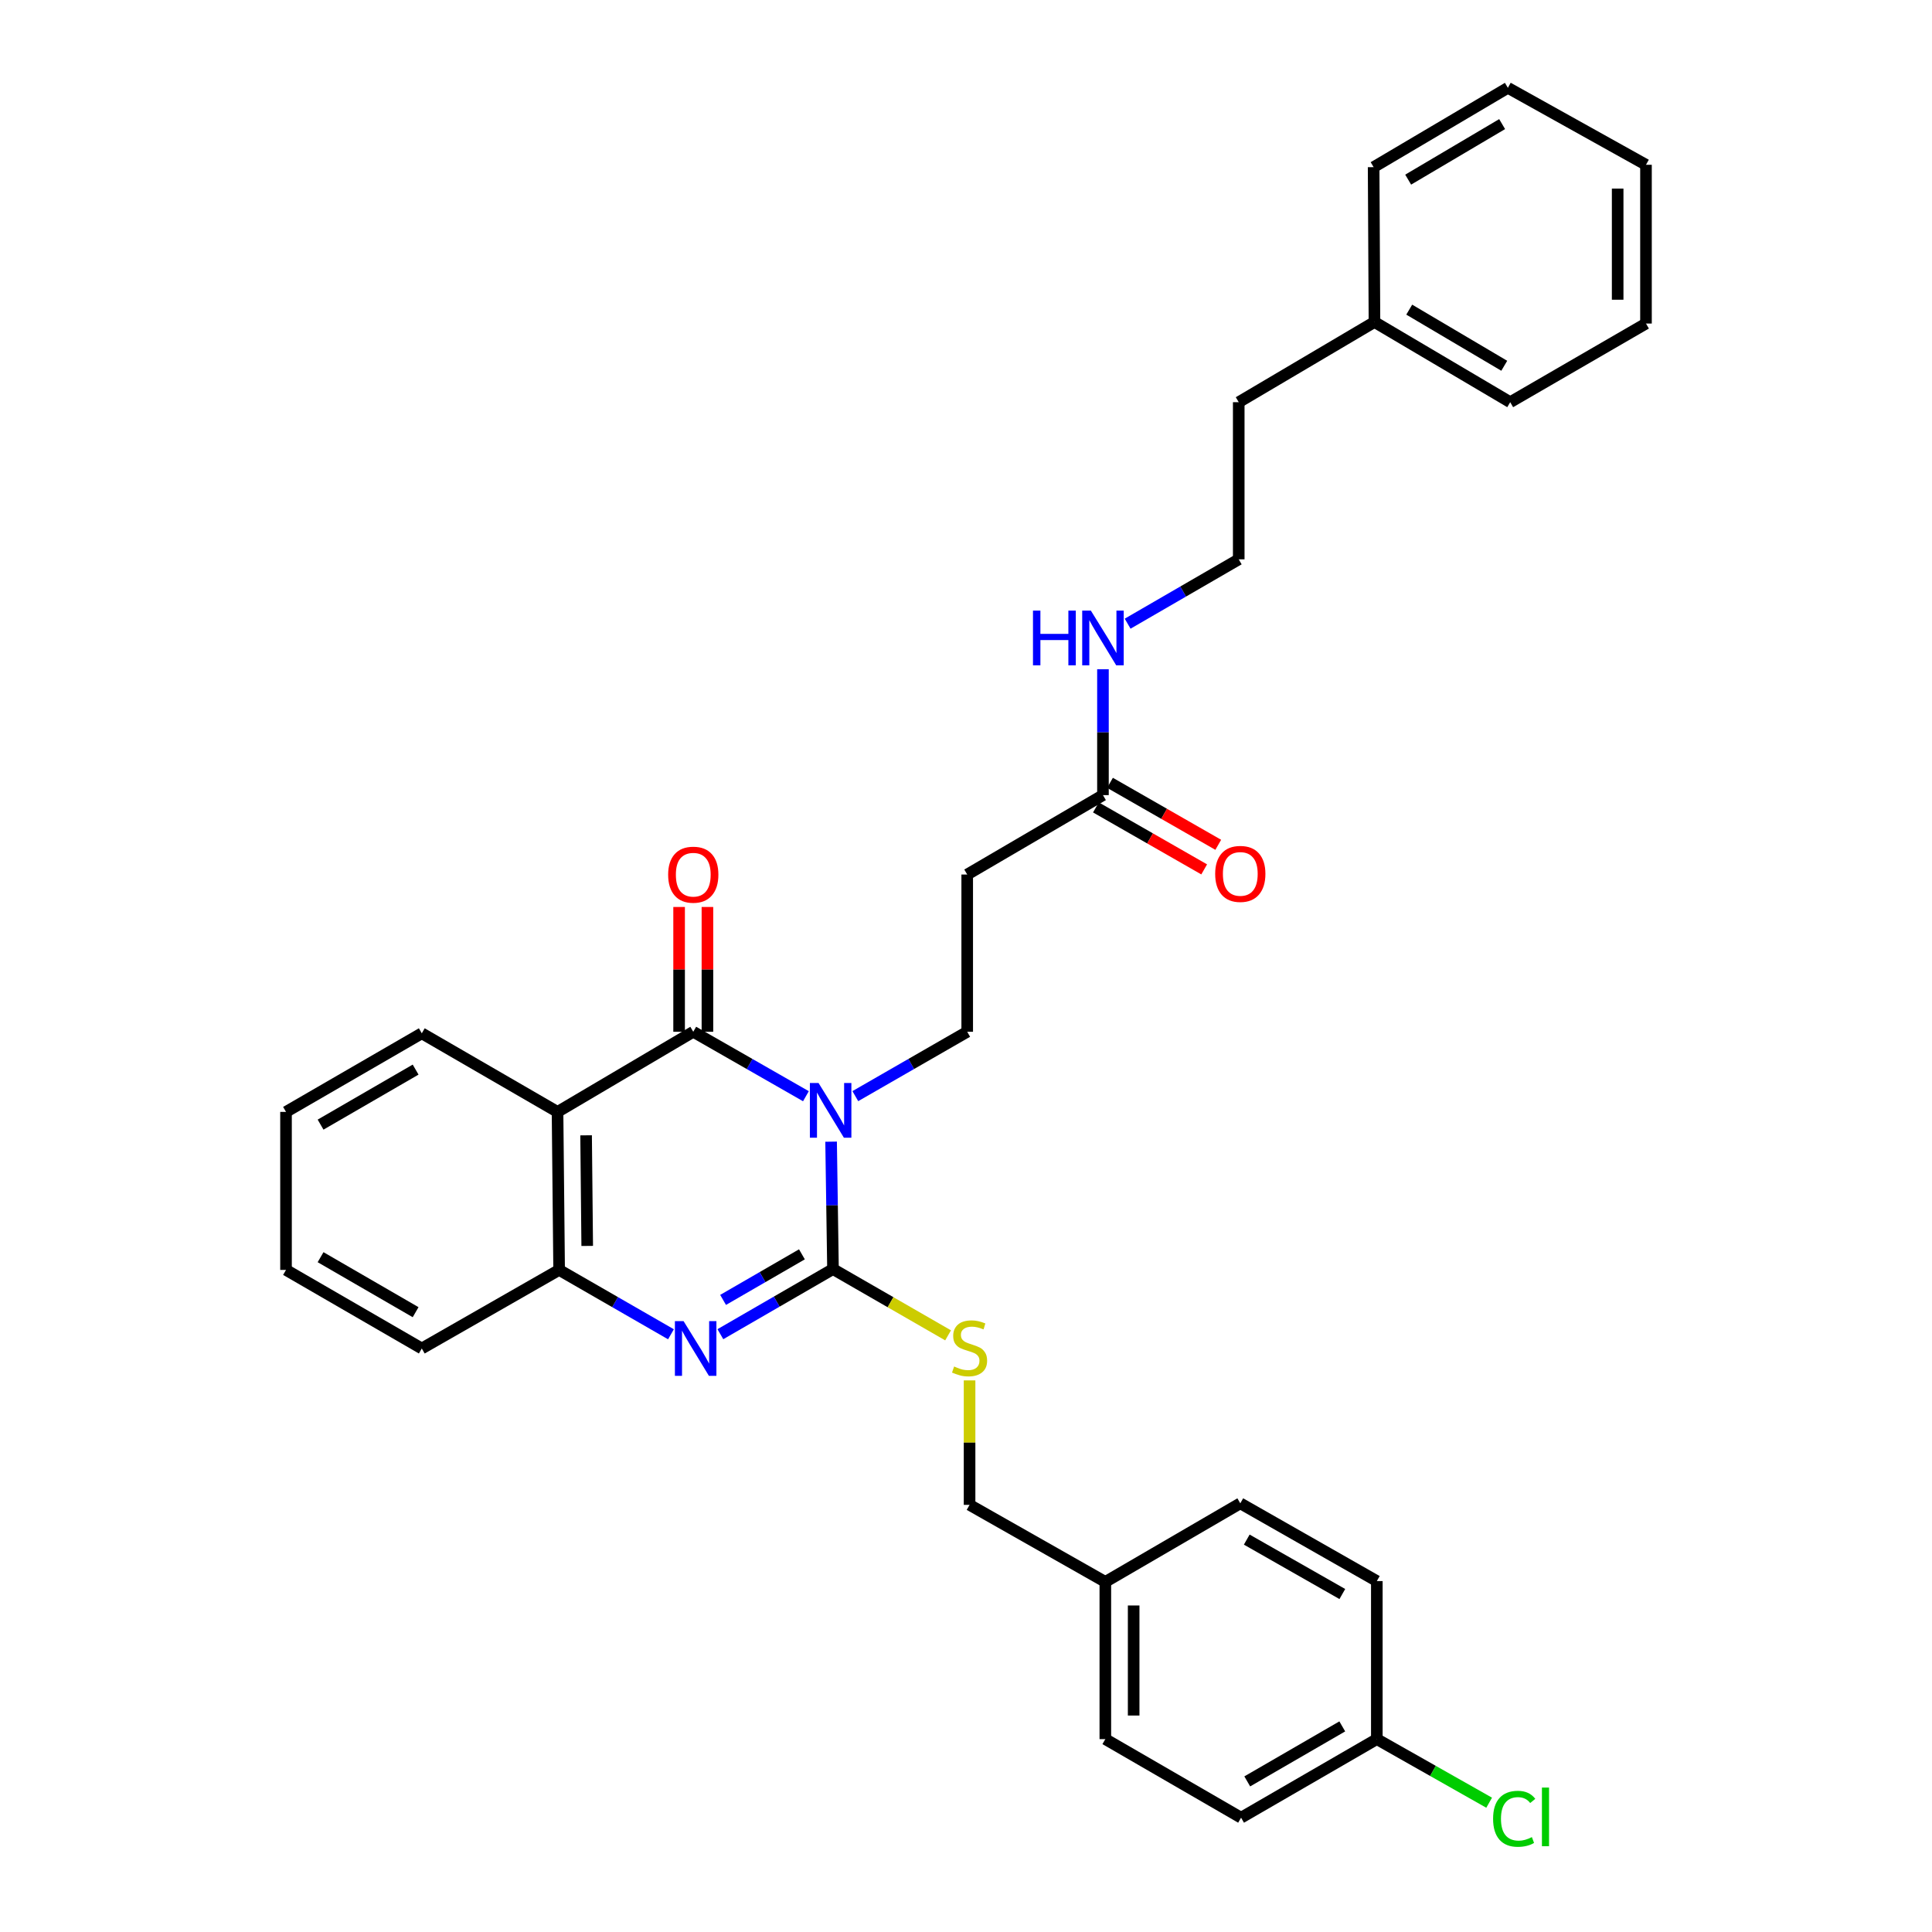 <?xml version='1.0' encoding='iso-8859-1'?>
<svg version='1.1' baseProfile='full'
              xmlns='http://www.w3.org/2000/svg'
                      xmlns:rdkit='http://www.rdkit.org/xml'
                      xmlns:xlink='http://www.w3.org/1999/xlink'
                  xml:space='preserve'
width='1000px' height='1000px' viewBox='0 0 1000 1000'>
<!-- END OF HEADER -->
<rect style='opacity:1.0;fill:#FFFFFF;stroke:none' width='1000' height='1000' x='0' y='0'> </rect>
<path class='bond-0' d='M 430.175,590.927 L 430.665,623.901' style='fill:none;fill-rule:evenodd;stroke:#0000FF;stroke-width:6px;stroke-linecap:butt;stroke-linejoin:miter;stroke-opacity:1' />
<path class='bond-0' d='M 430.665,623.901 L 431.156,656.875' style='fill:none;fill-rule:evenodd;stroke:#000000;stroke-width:6px;stroke-linecap:butt;stroke-linejoin:miter;stroke-opacity:1' />
<path class='bond-1' d='M 417.146,567.398 L 387.99,550.721' style='fill:none;fill-rule:evenodd;stroke:#0000FF;stroke-width:6px;stroke-linecap:butt;stroke-linejoin:miter;stroke-opacity:1' />
<path class='bond-1' d='M 387.99,550.721 L 358.833,534.043' style='fill:none;fill-rule:evenodd;stroke:#000000;stroke-width:6px;stroke-linecap:butt;stroke-linejoin:miter;stroke-opacity:1' />
<path class='bond-5' d='M 442.713,567.361 L 471.67,550.702' style='fill:none;fill-rule:evenodd;stroke:#0000FF;stroke-width:6px;stroke-linecap:butt;stroke-linejoin:miter;stroke-opacity:1' />
<path class='bond-5' d='M 471.67,550.702 L 500.627,534.043' style='fill:none;fill-rule:evenodd;stroke:#000000;stroke-width:6px;stroke-linecap:butt;stroke-linejoin:miter;stroke-opacity:1' />
<path class='bond-2' d='M 431.156,656.875 L 402.01,673.727' style='fill:none;fill-rule:evenodd;stroke:#000000;stroke-width:6px;stroke-linecap:butt;stroke-linejoin:miter;stroke-opacity:1' />
<path class='bond-2' d='M 402.01,673.727 L 372.864,690.579' style='fill:none;fill-rule:evenodd;stroke:#0000FF;stroke-width:6px;stroke-linecap:butt;stroke-linejoin:miter;stroke-opacity:1' />
<path class='bond-2' d='M 415.073,649.238 L 394.671,661.034' style='fill:none;fill-rule:evenodd;stroke:#000000;stroke-width:6px;stroke-linecap:butt;stroke-linejoin:miter;stroke-opacity:1' />
<path class='bond-2' d='M 394.671,661.034 L 374.269,672.831' style='fill:none;fill-rule:evenodd;stroke:#0000FF;stroke-width:6px;stroke-linecap:butt;stroke-linejoin:miter;stroke-opacity:1' />
<path class='bond-6' d='M 431.156,656.875 L 460.943,674.025' style='fill:none;fill-rule:evenodd;stroke:#000000;stroke-width:6px;stroke-linecap:butt;stroke-linejoin:miter;stroke-opacity:1' />
<path class='bond-6' d='M 460.943,674.025 L 490.73,691.175' style='fill:none;fill-rule:evenodd;stroke:#CCCC00;stroke-width:6px;stroke-linecap:butt;stroke-linejoin:miter;stroke-opacity:1' />
<path class='bond-3' d='M 358.833,534.043 L 288.58,575.519' style='fill:none;fill-rule:evenodd;stroke:#000000;stroke-width:6px;stroke-linecap:butt;stroke-linejoin:miter;stroke-opacity:1' />
<path class='bond-9' d='M 366.164,534.043 L 366.164,501.747' style='fill:none;fill-rule:evenodd;stroke:#000000;stroke-width:6px;stroke-linecap:butt;stroke-linejoin:miter;stroke-opacity:1' />
<path class='bond-9' d='M 366.164,501.747 L 366.164,469.45' style='fill:none;fill-rule:evenodd;stroke:#FF0000;stroke-width:6px;stroke-linecap:butt;stroke-linejoin:miter;stroke-opacity:1' />
<path class='bond-9' d='M 351.503,534.043 L 351.503,501.747' style='fill:none;fill-rule:evenodd;stroke:#000000;stroke-width:6px;stroke-linecap:butt;stroke-linejoin:miter;stroke-opacity:1' />
<path class='bond-9' d='M 351.503,501.747 L 351.503,469.45' style='fill:none;fill-rule:evenodd;stroke:#FF0000;stroke-width:6px;stroke-linecap:butt;stroke-linejoin:miter;stroke-opacity:1' />
<path class='bond-32' d='M 347.293,690.622 L 318.348,673.964' style='fill:none;fill-rule:evenodd;stroke:#0000FF;stroke-width:6px;stroke-linecap:butt;stroke-linejoin:miter;stroke-opacity:1' />
<path class='bond-32' d='M 318.348,673.964 L 289.403,657.306' style='fill:none;fill-rule:evenodd;stroke:#000000;stroke-width:6px;stroke-linecap:butt;stroke-linejoin:miter;stroke-opacity:1' />
<path class='bond-4' d='M 288.58,575.519 L 289.403,657.306' style='fill:none;fill-rule:evenodd;stroke:#000000;stroke-width:6px;stroke-linecap:butt;stroke-linejoin:miter;stroke-opacity:1' />
<path class='bond-4' d='M 303.364,587.64 L 303.94,644.891' style='fill:none;fill-rule:evenodd;stroke:#000000;stroke-width:6px;stroke-linecap:butt;stroke-linejoin:miter;stroke-opacity:1' />
<path class='bond-15' d='M 288.58,575.519 L 218.319,534.833' style='fill:none;fill-rule:evenodd;stroke:#000000;stroke-width:6px;stroke-linecap:butt;stroke-linejoin:miter;stroke-opacity:1' />
<path class='bond-22' d='M 289.403,657.306 L 218.319,697.976' style='fill:none;fill-rule:evenodd;stroke:#000000;stroke-width:6px;stroke-linecap:butt;stroke-linejoin:miter;stroke-opacity:1' />
<path class='bond-7' d='M 500.627,534.043 L 500.627,452.655' style='fill:none;fill-rule:evenodd;stroke:#000000;stroke-width:6px;stroke-linecap:butt;stroke-linejoin:miter;stroke-opacity:1' />
<path class='bond-12' d='M 501.849,714.49 L 501.849,746.703' style='fill:none;fill-rule:evenodd;stroke:#CCCC00;stroke-width:6px;stroke-linecap:butt;stroke-linejoin:miter;stroke-opacity:1' />
<path class='bond-12' d='M 501.849,746.703 L 501.849,778.916' style='fill:none;fill-rule:evenodd;stroke:#000000;stroke-width:6px;stroke-linecap:butt;stroke-linejoin:miter;stroke-opacity:1' />
<path class='bond-8' d='M 500.627,452.655 L 570.889,411.554' style='fill:none;fill-rule:evenodd;stroke:#000000;stroke-width:6px;stroke-linecap:butt;stroke-linejoin:miter;stroke-opacity:1' />
<path class='bond-10' d='M 567.247,417.916 L 595.265,433.956' style='fill:none;fill-rule:evenodd;stroke:#000000;stroke-width:6px;stroke-linecap:butt;stroke-linejoin:miter;stroke-opacity:1' />
<path class='bond-10' d='M 595.265,433.956 L 623.283,449.996' style='fill:none;fill-rule:evenodd;stroke:#FF0000;stroke-width:6px;stroke-linecap:butt;stroke-linejoin:miter;stroke-opacity:1' />
<path class='bond-10' d='M 574.531,405.192 L 602.549,421.232' style='fill:none;fill-rule:evenodd;stroke:#000000;stroke-width:6px;stroke-linecap:butt;stroke-linejoin:miter;stroke-opacity:1' />
<path class='bond-10' d='M 602.549,421.232 L 630.567,437.272' style='fill:none;fill-rule:evenodd;stroke:#FF0000;stroke-width:6px;stroke-linecap:butt;stroke-linejoin:miter;stroke-opacity:1' />
<path class='bond-11' d='M 570.889,411.554 L 570.889,378.981' style='fill:none;fill-rule:evenodd;stroke:#000000;stroke-width:6px;stroke-linecap:butt;stroke-linejoin:miter;stroke-opacity:1' />
<path class='bond-11' d='M 570.889,378.981 L 570.889,346.408' style='fill:none;fill-rule:evenodd;stroke:#0000FF;stroke-width:6px;stroke-linecap:butt;stroke-linejoin:miter;stroke-opacity:1' />
<path class='bond-21' d='M 583.659,322.819 L 612.413,306.166' style='fill:none;fill-rule:evenodd;stroke:#0000FF;stroke-width:6px;stroke-linecap:butt;stroke-linejoin:miter;stroke-opacity:1' />
<path class='bond-21' d='M 612.413,306.166 L 641.167,289.513' style='fill:none;fill-rule:evenodd;stroke:#000000;stroke-width:6px;stroke-linecap:butt;stroke-linejoin:miter;stroke-opacity:1' />
<path class='bond-14' d='M 501.849,778.916 L 572.119,818.787' style='fill:none;fill-rule:evenodd;stroke:#000000;stroke-width:6px;stroke-linecap:butt;stroke-linejoin:miter;stroke-opacity:1' />
<path class='bond-13' d='M 712.642,900.167 L 642.38,940.837' style='fill:none;fill-rule:evenodd;stroke:#000000;stroke-width:6px;stroke-linecap:butt;stroke-linejoin:miter;stroke-opacity:1' />
<path class='bond-13' d='M 694.758,893.579 L 645.575,922.047' style='fill:none;fill-rule:evenodd;stroke:#000000;stroke-width:6px;stroke-linecap:butt;stroke-linejoin:miter;stroke-opacity:1' />
<path class='bond-16' d='M 712.642,900.167 L 741.711,916.625' style='fill:none;fill-rule:evenodd;stroke:#000000;stroke-width:6px;stroke-linecap:butt;stroke-linejoin:miter;stroke-opacity:1' />
<path class='bond-16' d='M 741.711,916.625 L 770.78,933.083' style='fill:none;fill-rule:evenodd;stroke:#00CC00;stroke-width:6px;stroke-linecap:butt;stroke-linejoin:miter;stroke-opacity:1' />
<path class='bond-34' d='M 712.642,900.167 L 712.642,818.364' style='fill:none;fill-rule:evenodd;stroke:#000000;stroke-width:6px;stroke-linecap:butt;stroke-linejoin:miter;stroke-opacity:1' />
<path class='bond-19' d='M 572.119,818.787 L 641.973,778.118' style='fill:none;fill-rule:evenodd;stroke:#000000;stroke-width:6px;stroke-linecap:butt;stroke-linejoin:miter;stroke-opacity:1' />
<path class='bond-20' d='M 572.119,818.787 L 572.119,900.167' style='fill:none;fill-rule:evenodd;stroke:#000000;stroke-width:6px;stroke-linecap:butt;stroke-linejoin:miter;stroke-opacity:1' />
<path class='bond-20' d='M 586.78,830.994 L 586.78,887.96' style='fill:none;fill-rule:evenodd;stroke:#000000;stroke-width:6px;stroke-linecap:butt;stroke-linejoin:miter;stroke-opacity:1' />
<path class='bond-27' d='M 218.319,534.833 L 148.041,575.519' style='fill:none;fill-rule:evenodd;stroke:#000000;stroke-width:6px;stroke-linecap:butt;stroke-linejoin:miter;stroke-opacity:1' />
<path class='bond-27' d='M 215.123,553.625 L 165.928,582.105' style='fill:none;fill-rule:evenodd;stroke:#000000;stroke-width:6px;stroke-linecap:butt;stroke-linejoin:miter;stroke-opacity:1' />
<path class='bond-17' d='M 712.642,818.364 L 641.973,778.118' style='fill:none;fill-rule:evenodd;stroke:#000000;stroke-width:6px;stroke-linecap:butt;stroke-linejoin:miter;stroke-opacity:1' />
<path class='bond-17' d='M 694.786,825.067 L 645.318,796.895' style='fill:none;fill-rule:evenodd;stroke:#000000;stroke-width:6px;stroke-linecap:butt;stroke-linejoin:miter;stroke-opacity:1' />
<path class='bond-18' d='M 642.38,940.837 L 572.119,900.167' style='fill:none;fill-rule:evenodd;stroke:#000000;stroke-width:6px;stroke-linecap:butt;stroke-linejoin:miter;stroke-opacity:1' />
<path class='bond-24' d='M 641.167,289.513 L 641.167,208.174' style='fill:none;fill-rule:evenodd;stroke:#000000;stroke-width:6px;stroke-linecap:butt;stroke-linejoin:miter;stroke-opacity:1' />
<path class='bond-33' d='M 218.319,697.976 L 148.041,657.306' style='fill:none;fill-rule:evenodd;stroke:#000000;stroke-width:6px;stroke-linecap:butt;stroke-linejoin:miter;stroke-opacity:1' />
<path class='bond-33' d='M 215.121,679.186 L 165.926,650.717' style='fill:none;fill-rule:evenodd;stroke:#000000;stroke-width:6px;stroke-linecap:butt;stroke-linejoin:miter;stroke-opacity:1' />
<path class='bond-23' d='M 711.42,166.665 L 641.167,208.174' style='fill:none;fill-rule:evenodd;stroke:#000000;stroke-width:6px;stroke-linecap:butt;stroke-linejoin:miter;stroke-opacity:1' />
<path class='bond-25' d='M 711.42,166.665 L 781.681,208.174' style='fill:none;fill-rule:evenodd;stroke:#000000;stroke-width:6px;stroke-linecap:butt;stroke-linejoin:miter;stroke-opacity:1' />
<path class='bond-25' d='M 729.417,160.268 L 778.6,189.324' style='fill:none;fill-rule:evenodd;stroke:#000000;stroke-width:6px;stroke-linecap:butt;stroke-linejoin:miter;stroke-opacity:1' />
<path class='bond-26' d='M 711.42,166.665 L 710.988,86.515' style='fill:none;fill-rule:evenodd;stroke:#000000;stroke-width:6px;stroke-linecap:butt;stroke-linejoin:miter;stroke-opacity:1' />
<path class='bond-30' d='M 781.681,208.174 L 851.959,167.463' style='fill:none;fill-rule:evenodd;stroke:#000000;stroke-width:6px;stroke-linecap:butt;stroke-linejoin:miter;stroke-opacity:1' />
<path class='bond-29' d='M 710.988,86.515 L 780.468,45.455' style='fill:none;fill-rule:evenodd;stroke:#000000;stroke-width:6px;stroke-linecap:butt;stroke-linejoin:miter;stroke-opacity:1' />
<path class='bond-29' d='M 728.869,92.978 L 777.505,64.236' style='fill:none;fill-rule:evenodd;stroke:#000000;stroke-width:6px;stroke-linecap:butt;stroke-linejoin:miter;stroke-opacity:1' />
<path class='bond-28' d='M 148.041,575.519 L 148.041,657.306' style='fill:none;fill-rule:evenodd;stroke:#000000;stroke-width:6px;stroke-linecap:butt;stroke-linejoin:miter;stroke-opacity:1' />
<path class='bond-31' d='M 780.468,45.455 L 851.959,85.293' style='fill:none;fill-rule:evenodd;stroke:#000000;stroke-width:6px;stroke-linecap:butt;stroke-linejoin:miter;stroke-opacity:1' />
<path class='bond-35' d='M 851.959,167.463 L 851.959,85.293' style='fill:none;fill-rule:evenodd;stroke:#000000;stroke-width:6px;stroke-linecap:butt;stroke-linejoin:miter;stroke-opacity:1' />
<path class='bond-35' d='M 837.298,155.138 L 837.298,97.619' style='fill:none;fill-rule:evenodd;stroke:#000000;stroke-width:6px;stroke-linecap:butt;stroke-linejoin:miter;stroke-opacity:1' />
<path  class='atom-0' d='M 423.674 560.553
L 432.954 575.553
Q 433.874 577.033, 435.354 579.713
Q 436.834 582.393, 436.914 582.553
L 436.914 560.553
L 440.674 560.553
L 440.674 588.873
L 436.794 588.873
L 426.834 572.473
Q 425.674 570.553, 424.434 568.353
Q 423.234 566.153, 422.874 565.473
L 422.874 588.873
L 419.194 588.873
L 419.194 560.553
L 423.674 560.553
' fill='#0000FF'/>
<path  class='atom-3' d='M 353.812 683.816
L 363.092 698.816
Q 364.012 700.296, 365.492 702.976
Q 366.972 705.656, 367.052 705.816
L 367.052 683.816
L 370.812 683.816
L 370.812 712.136
L 366.932 712.136
L 356.972 695.736
Q 355.812 693.816, 354.572 691.616
Q 353.372 689.416, 353.012 688.736
L 353.012 712.136
L 349.332 712.136
L 349.332 683.816
L 353.812 683.816
' fill='#0000FF'/>
<path  class='atom-7' d='M 493.849 707.297
Q 494.169 707.417, 495.489 707.977
Q 496.809 708.537, 498.249 708.897
Q 499.729 709.217, 501.169 709.217
Q 503.849 709.217, 505.409 707.937
Q 506.969 706.617, 506.969 704.337
Q 506.969 702.777, 506.169 701.817
Q 505.409 700.857, 504.209 700.337
Q 503.009 699.817, 501.009 699.217
Q 498.489 698.457, 496.969 697.737
Q 495.489 697.017, 494.409 695.497
Q 493.369 693.977, 493.369 691.417
Q 493.369 687.857, 495.769 685.657
Q 498.209 683.457, 503.009 683.457
Q 506.289 683.457, 510.009 685.017
L 509.089 688.097
Q 505.689 686.697, 503.129 686.697
Q 500.369 686.697, 498.849 687.857
Q 497.329 688.977, 497.369 690.937
Q 497.369 692.457, 498.129 693.377
Q 498.929 694.297, 500.049 694.817
Q 501.209 695.337, 503.129 695.937
Q 505.689 696.737, 507.209 697.537
Q 508.729 698.337, 509.809 699.977
Q 510.929 701.577, 510.929 704.337
Q 510.929 708.257, 508.289 710.377
Q 505.689 712.457, 501.329 712.457
Q 498.809 712.457, 496.889 711.897
Q 495.009 711.377, 492.769 710.457
L 493.849 707.297
' fill='#CCCC00'/>
<path  class='atom-10' d='M 345.833 452.735
Q 345.833 445.935, 349.193 442.135
Q 352.553 438.335, 358.833 438.335
Q 365.113 438.335, 368.473 442.135
Q 371.833 445.935, 371.833 452.735
Q 371.833 459.615, 368.433 463.535
Q 365.033 467.415, 358.833 467.415
Q 352.593 467.415, 349.193 463.535
Q 345.833 459.655, 345.833 452.735
M 358.833 464.215
Q 363.153 464.215, 365.473 461.335
Q 367.833 458.415, 367.833 452.735
Q 367.833 447.175, 365.473 444.375
Q 363.153 441.535, 358.833 441.535
Q 354.513 441.535, 352.153 444.335
Q 349.833 447.135, 349.833 452.735
Q 349.833 458.455, 352.153 461.335
Q 354.513 464.215, 358.833 464.215
' fill='#FF0000'/>
<path  class='atom-11' d='M 628.973 452.328
Q 628.973 445.528, 632.333 441.728
Q 635.693 437.928, 641.973 437.928
Q 648.253 437.928, 651.613 441.728
Q 654.973 445.528, 654.973 452.328
Q 654.973 459.208, 651.573 463.128
Q 648.173 467.008, 641.973 467.008
Q 635.733 467.008, 632.333 463.128
Q 628.973 459.248, 628.973 452.328
M 641.973 463.808
Q 646.293 463.808, 648.613 460.928
Q 650.973 458.008, 650.973 452.328
Q 650.973 446.768, 648.613 443.968
Q 646.293 441.128, 641.973 441.128
Q 637.653 441.128, 635.293 443.928
Q 632.973 446.728, 632.973 452.328
Q 632.973 458.048, 635.293 460.928
Q 637.653 463.808, 641.973 463.808
' fill='#FF0000'/>
<path  class='atom-12' d='M 534.669 316.055
L 538.509 316.055
L 538.509 328.095
L 552.989 328.095
L 552.989 316.055
L 556.829 316.055
L 556.829 344.375
L 552.989 344.375
L 552.989 331.295
L 538.509 331.295
L 538.509 344.375
L 534.669 344.375
L 534.669 316.055
' fill='#0000FF'/>
<path  class='atom-12' d='M 564.629 316.055
L 573.909 331.055
Q 574.829 332.535, 576.309 335.215
Q 577.789 337.895, 577.869 338.055
L 577.869 316.055
L 581.629 316.055
L 581.629 344.375
L 577.749 344.375
L 567.789 327.975
Q 566.629 326.055, 565.389 323.855
Q 564.189 321.655, 563.829 320.975
L 563.829 344.375
L 560.149 344.375
L 560.149 316.055
L 564.629 316.055
' fill='#0000FF'/>
<path  class='atom-17' d='M 772.822 941.401
Q 772.822 934.361, 776.102 930.681
Q 779.422 926.961, 785.702 926.961
Q 791.542 926.961, 794.662 931.081
L 792.022 933.241
Q 789.742 930.241, 785.702 930.241
Q 781.422 930.241, 779.142 933.121
Q 776.902 935.961, 776.902 941.401
Q 776.902 947.001, 779.222 949.881
Q 781.582 952.761, 786.142 952.761
Q 789.262 952.761, 792.902 950.881
L 794.022 953.881
Q 792.542 954.841, 790.302 955.401
Q 788.062 955.961, 785.582 955.961
Q 779.422 955.961, 776.102 952.201
Q 772.822 948.441, 772.822 941.401
' fill='#00CC00'/>
<path  class='atom-17' d='M 798.102 925.241
L 801.782 925.241
L 801.782 955.601
L 798.102 955.601
L 798.102 925.241
' fill='#00CC00'/>
</svg>
